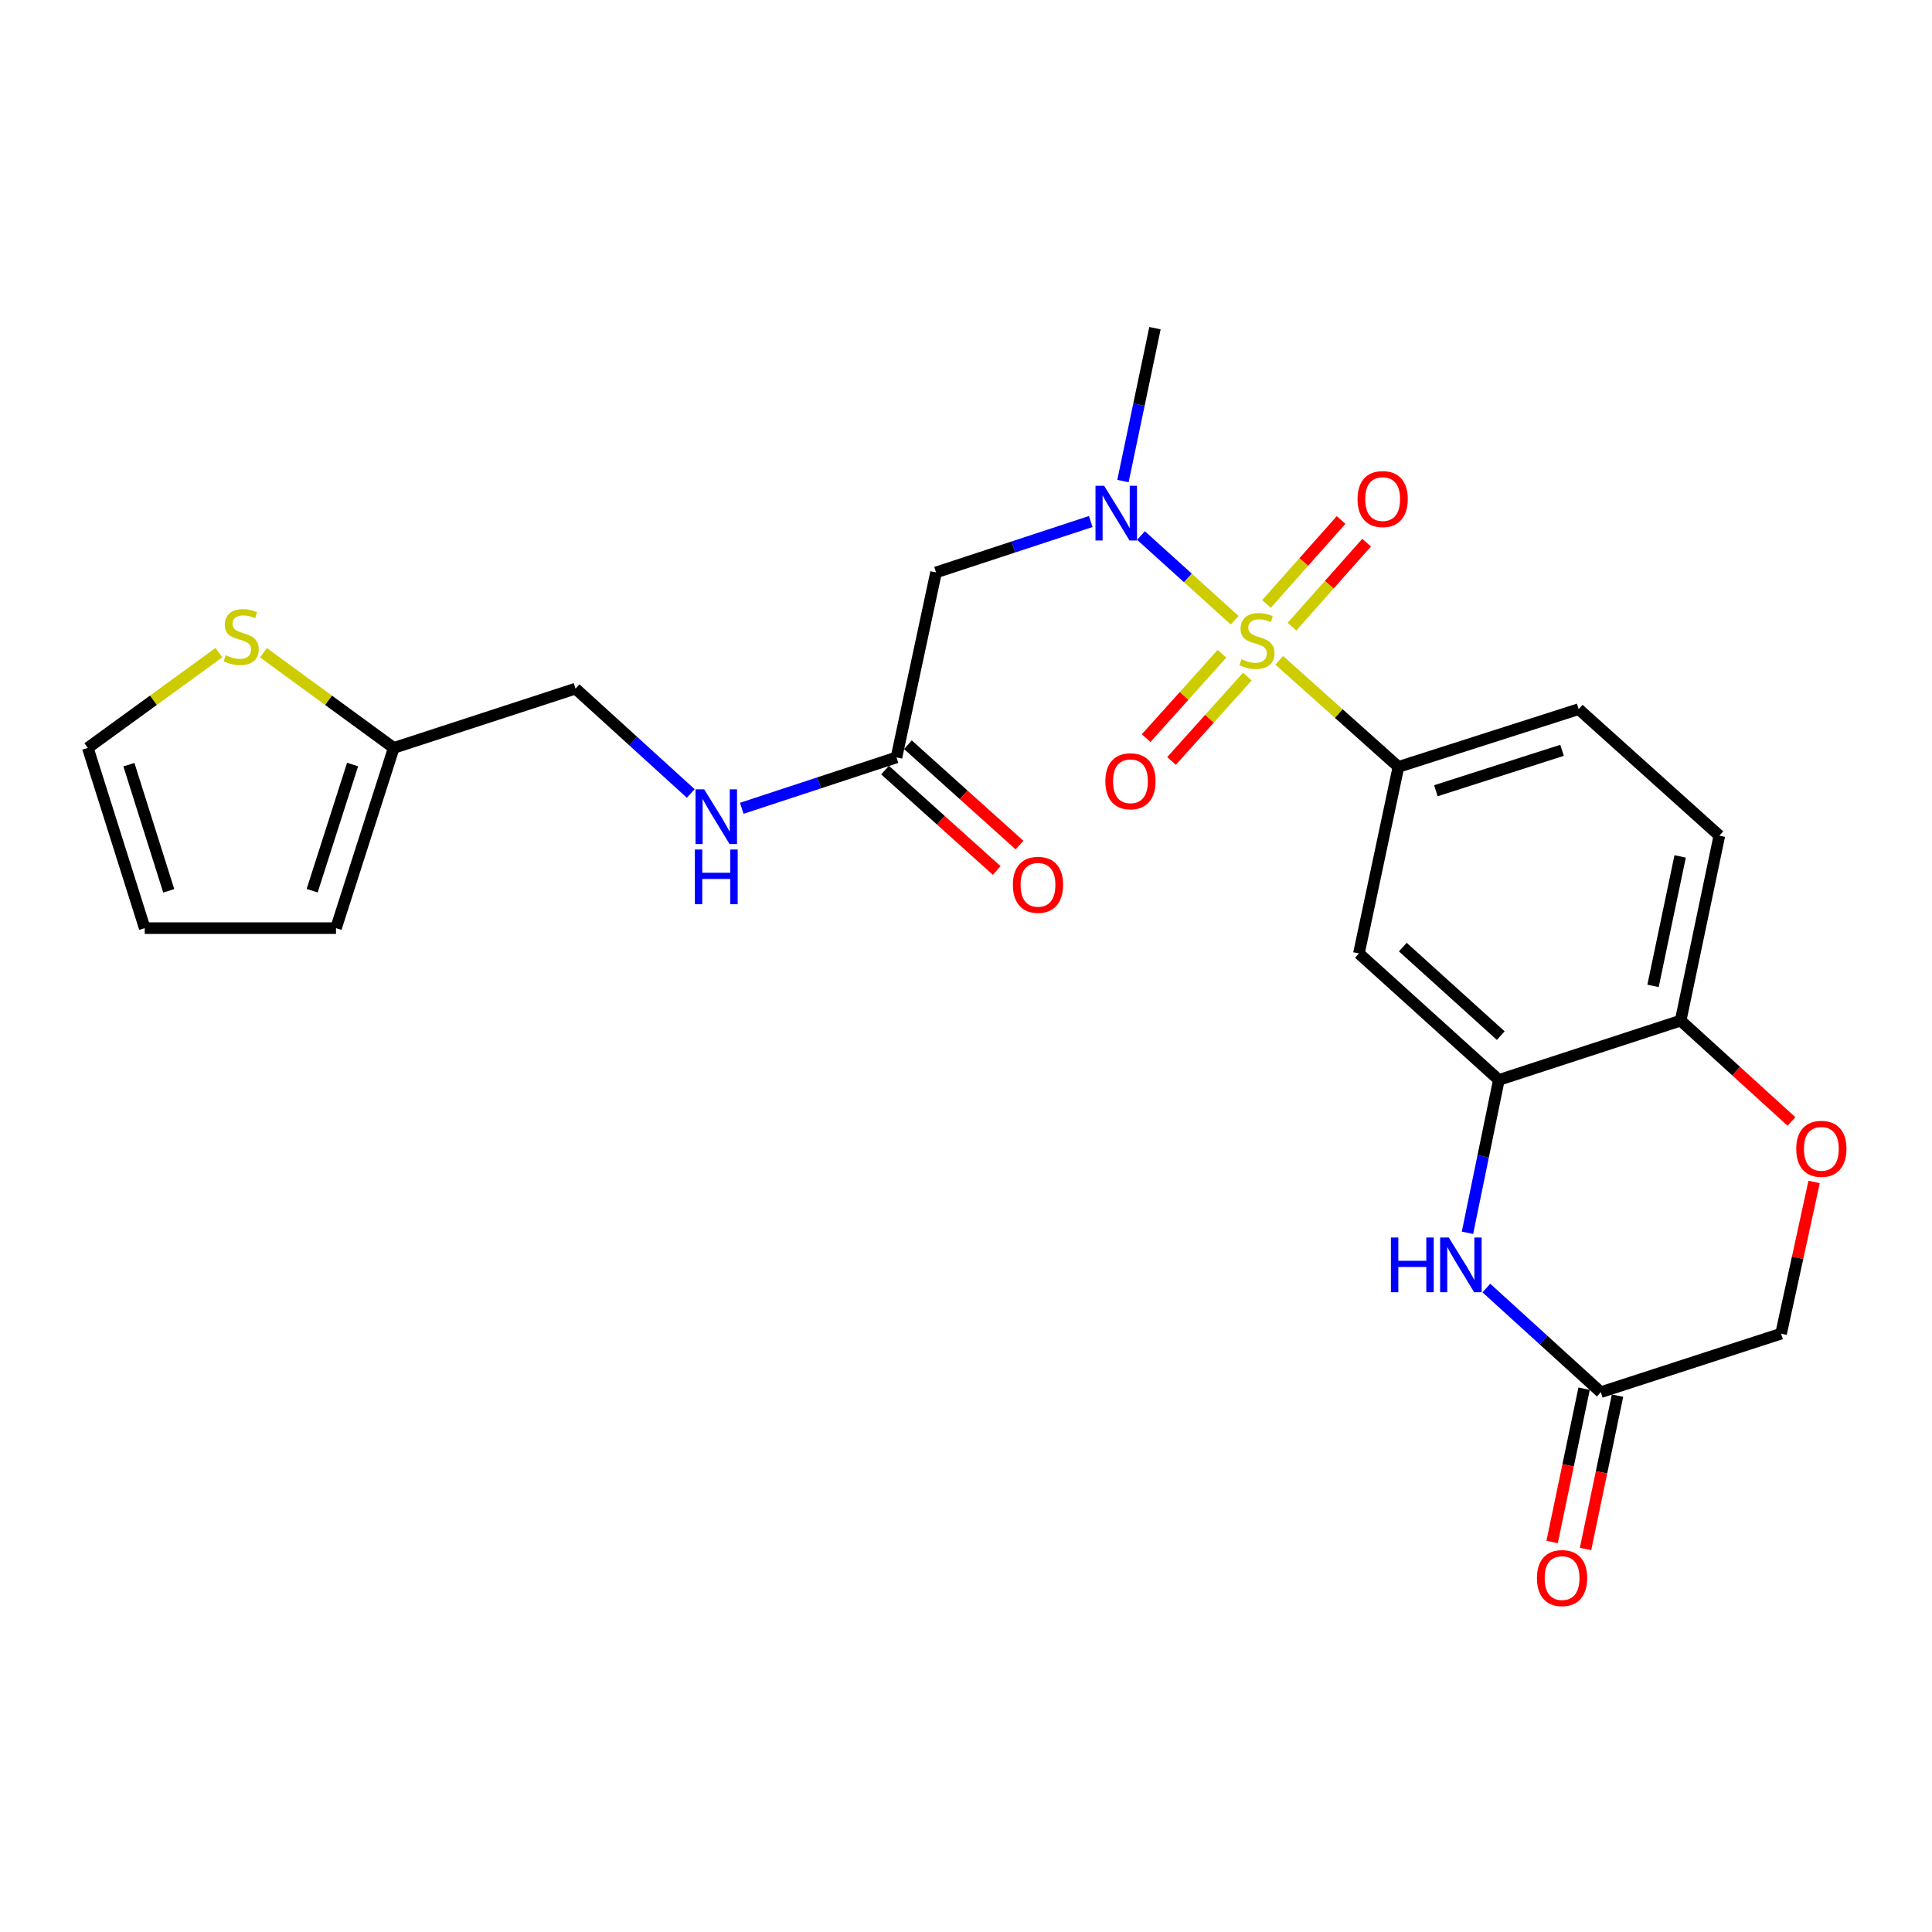<?xml version='1.0' encoding='iso-8859-1'?>
<svg version='1.1' baseProfile='full'
              xmlns='http://www.w3.org/2000/svg'
                      xmlns:rdkit='http://www.rdkit.org/xml'
                      xmlns:xlink='http://www.w3.org/1999/xlink'
                  xml:space='preserve'
width='1000px' height='1000px' viewBox='0 0 1000 1000'>
<!-- END OF HEADER -->
<rect style='opacity:1.0;fill:#FFFFFF;stroke:none' width='1000' height='1000' x='0' y='0'> </rect>
<path class='bond-0' d='M 639.056,321.03 L 614.813,299.105' style='fill:none;fill-rule:evenodd;stroke:#CCCC00;stroke-width:6px;stroke-linecap:butt;stroke-linejoin:miter;stroke-opacity:1' />
<path class='bond-0' d='M 614.813,299.105 L 590.571,277.179' style='fill:none;fill-rule:evenodd;stroke:#0000FF;stroke-width:6px;stroke-linecap:butt;stroke-linejoin:miter;stroke-opacity:1' />
<path class='bond-1' d='M 662.127,341.776 L 692.978,369.356' style='fill:none;fill-rule:evenodd;stroke:#CCCC00;stroke-width:6px;stroke-linecap:butt;stroke-linejoin:miter;stroke-opacity:1' />
<path class='bond-1' d='M 692.978,369.356 L 723.829,396.937' style='fill:none;fill-rule:evenodd;stroke:#000000;stroke-width:6px;stroke-linecap:butt;stroke-linejoin:miter;stroke-opacity:1' />
<path class='bond-9' d='M 668.724,324.357 L 688.042,302.617' style='fill:none;fill-rule:evenodd;stroke:#CCCC00;stroke-width:6px;stroke-linecap:butt;stroke-linejoin:miter;stroke-opacity:1' />
<path class='bond-9' d='M 688.042,302.617 L 707.359,280.878' style='fill:none;fill-rule:evenodd;stroke:#FF0000;stroke-width:6px;stroke-linecap:butt;stroke-linejoin:miter;stroke-opacity:1' />
<path class='bond-9' d='M 655.516,312.62 L 674.834,290.881' style='fill:none;fill-rule:evenodd;stroke:#CCCC00;stroke-width:6px;stroke-linecap:butt;stroke-linejoin:miter;stroke-opacity:1' />
<path class='bond-9' d='M 674.834,290.881 L 694.152,269.141' style='fill:none;fill-rule:evenodd;stroke:#FF0000;stroke-width:6px;stroke-linecap:butt;stroke-linejoin:miter;stroke-opacity:1' />
<path class='bond-10' d='M 632.492,338.384 L 612.866,360.22' style='fill:none;fill-rule:evenodd;stroke:#CCCC00;stroke-width:6px;stroke-linecap:butt;stroke-linejoin:miter;stroke-opacity:1' />
<path class='bond-10' d='M 612.866,360.22 L 593.24,382.056' style='fill:none;fill-rule:evenodd;stroke:#FF0000;stroke-width:6px;stroke-linecap:butt;stroke-linejoin:miter;stroke-opacity:1' />
<path class='bond-10' d='M 645.633,350.195 L 626.007,372.031' style='fill:none;fill-rule:evenodd;stroke:#CCCC00;stroke-width:6px;stroke-linecap:butt;stroke-linejoin:miter;stroke-opacity:1' />
<path class='bond-10' d='M 626.007,372.031 L 606.381,393.867' style='fill:none;fill-rule:evenodd;stroke:#FF0000;stroke-width:6px;stroke-linecap:butt;stroke-linejoin:miter;stroke-opacity:1' />
<path class='bond-4' d='M 564.57,269.937 L 524.531,283.11' style='fill:none;fill-rule:evenodd;stroke:#0000FF;stroke-width:6px;stroke-linecap:butt;stroke-linejoin:miter;stroke-opacity:1' />
<path class='bond-4' d='M 524.531,283.11 L 484.492,296.282' style='fill:none;fill-rule:evenodd;stroke:#000000;stroke-width:6px;stroke-linecap:butt;stroke-linejoin:miter;stroke-opacity:1' />
<path class='bond-24' d='M 581.241,248.991 L 589.525,209.425' style='fill:none;fill-rule:evenodd;stroke:#0000FF;stroke-width:6px;stroke-linecap:butt;stroke-linejoin:miter;stroke-opacity:1' />
<path class='bond-24' d='M 589.525,209.425 L 597.809,169.86' style='fill:none;fill-rule:evenodd;stroke:#000000;stroke-width:6px;stroke-linecap:butt;stroke-linejoin:miter;stroke-opacity:1' />
<path class='bond-5' d='M 723.829,396.937 L 703.382,493.498' style='fill:none;fill-rule:evenodd;stroke:#000000;stroke-width:6px;stroke-linecap:butt;stroke-linejoin:miter;stroke-opacity:1' />
<path class='bond-15' d='M 723.829,396.937 L 817.122,367.056' style='fill:none;fill-rule:evenodd;stroke:#000000;stroke-width:6px;stroke-linecap:butt;stroke-linejoin:miter;stroke-opacity:1' />
<path class='bond-15' d='M 743.212,409.282 L 808.517,388.365' style='fill:none;fill-rule:evenodd;stroke:#000000;stroke-width:6px;stroke-linecap:butt;stroke-linejoin:miter;stroke-opacity:1' />
<path class='bond-2' d='M 759.562,638.096 L 767.684,598.534' style='fill:none;fill-rule:evenodd;stroke:#0000FF;stroke-width:6px;stroke-linecap:butt;stroke-linejoin:miter;stroke-opacity:1' />
<path class='bond-2' d='M 767.684,598.534 L 775.806,558.972' style='fill:none;fill-rule:evenodd;stroke:#000000;stroke-width:6px;stroke-linecap:butt;stroke-linejoin:miter;stroke-opacity:1' />
<path class='bond-6' d='M 769.341,666.696 L 798.959,693.641' style='fill:none;fill-rule:evenodd;stroke:#0000FF;stroke-width:6px;stroke-linecap:butt;stroke-linejoin:miter;stroke-opacity:1' />
<path class='bond-6' d='M 798.959,693.641 L 828.577,720.585' style='fill:none;fill-rule:evenodd;stroke:#000000;stroke-width:6px;stroke-linecap:butt;stroke-linejoin:miter;stroke-opacity:1' />
<path class='bond-3' d='M 775.806,558.972 L 703.382,493.498' style='fill:none;fill-rule:evenodd;stroke:#000000;stroke-width:6px;stroke-linecap:butt;stroke-linejoin:miter;stroke-opacity:1' />
<path class='bond-3' d='M 776.791,536.044 L 726.095,490.212' style='fill:none;fill-rule:evenodd;stroke:#000000;stroke-width:6px;stroke-linecap:butt;stroke-linejoin:miter;stroke-opacity:1' />
<path class='bond-25' d='M 775.806,558.972 L 869.903,528.267' style='fill:none;fill-rule:evenodd;stroke:#000000;stroke-width:6px;stroke-linecap:butt;stroke-linejoin:miter;stroke-opacity:1' />
<path class='bond-8' d='M 484.492,296.282 L 464.015,392.029' style='fill:none;fill-rule:evenodd;stroke:#000000;stroke-width:6px;stroke-linecap:butt;stroke-linejoin:miter;stroke-opacity:1' />
<path class='bond-18' d='M 819.929,718.781 L 811.651,758.463' style='fill:none;fill-rule:evenodd;stroke:#000000;stroke-width:6px;stroke-linecap:butt;stroke-linejoin:miter;stroke-opacity:1' />
<path class='bond-18' d='M 811.651,758.463 L 803.374,798.145' style='fill:none;fill-rule:evenodd;stroke:#FF0000;stroke-width:6px;stroke-linecap:butt;stroke-linejoin:miter;stroke-opacity:1' />
<path class='bond-18' d='M 837.226,722.389 L 828.948,762.071' style='fill:none;fill-rule:evenodd;stroke:#000000;stroke-width:6px;stroke-linecap:butt;stroke-linejoin:miter;stroke-opacity:1' />
<path class='bond-18' d='M 828.948,762.071 L 820.67,801.753' style='fill:none;fill-rule:evenodd;stroke:#FF0000;stroke-width:6px;stroke-linecap:butt;stroke-linejoin:miter;stroke-opacity:1' />
<path class='bond-26' d='M 828.577,720.585 L 921.88,690.302' style='fill:none;fill-rule:evenodd;stroke:#000000;stroke-width:6px;stroke-linecap:butt;stroke-linejoin:miter;stroke-opacity:1' />
<path class='bond-7' d='M 927.267,580.482 L 898.585,554.374' style='fill:none;fill-rule:evenodd;stroke:#FF0000;stroke-width:6px;stroke-linecap:butt;stroke-linejoin:miter;stroke-opacity:1' />
<path class='bond-7' d='M 898.585,554.374 L 869.903,528.267' style='fill:none;fill-rule:evenodd;stroke:#000000;stroke-width:6px;stroke-linecap:butt;stroke-linejoin:miter;stroke-opacity:1' />
<path class='bond-21' d='M 938.982,611.765 L 930.431,651.034' style='fill:none;fill-rule:evenodd;stroke:#FF0000;stroke-width:6px;stroke-linecap:butt;stroke-linejoin:miter;stroke-opacity:1' />
<path class='bond-21' d='M 930.431,651.034 L 921.88,690.302' style='fill:none;fill-rule:evenodd;stroke:#000000;stroke-width:6px;stroke-linecap:butt;stroke-linejoin:miter;stroke-opacity:1' />
<path class='bond-14' d='M 464.015,392.029 L 423.976,405.201' style='fill:none;fill-rule:evenodd;stroke:#000000;stroke-width:6px;stroke-linecap:butt;stroke-linejoin:miter;stroke-opacity:1' />
<path class='bond-14' d='M 423.976,405.201 L 383.937,418.373' style='fill:none;fill-rule:evenodd;stroke:#0000FF;stroke-width:6px;stroke-linecap:butt;stroke-linejoin:miter;stroke-opacity:1' />
<path class='bond-19' d='M 458.108,398.598 L 487.001,424.579' style='fill:none;fill-rule:evenodd;stroke:#000000;stroke-width:6px;stroke-linecap:butt;stroke-linejoin:miter;stroke-opacity:1' />
<path class='bond-19' d='M 487.001,424.579 L 515.893,450.56' style='fill:none;fill-rule:evenodd;stroke:#FF0000;stroke-width:6px;stroke-linecap:butt;stroke-linejoin:miter;stroke-opacity:1' />
<path class='bond-19' d='M 469.922,385.459 L 498.815,411.44' style='fill:none;fill-rule:evenodd;stroke:#000000;stroke-width:6px;stroke-linecap:butt;stroke-linejoin:miter;stroke-opacity:1' />
<path class='bond-19' d='M 498.815,411.44 L 527.708,437.421' style='fill:none;fill-rule:evenodd;stroke:#FF0000;stroke-width:6px;stroke-linecap:butt;stroke-linejoin:miter;stroke-opacity:1' />
<path class='bond-11' d='M 869.903,528.267 L 889.938,432.54' style='fill:none;fill-rule:evenodd;stroke:#000000;stroke-width:6px;stroke-linecap:butt;stroke-linejoin:miter;stroke-opacity:1' />
<path class='bond-11' d='M 855.614,510.288 L 869.638,443.279' style='fill:none;fill-rule:evenodd;stroke:#000000;stroke-width:6px;stroke-linecap:butt;stroke-linejoin:miter;stroke-opacity:1' />
<path class='bond-12' d='M 136.363,337.851 L 170.081,362.486' style='fill:none;fill-rule:evenodd;stroke:#CCCC00;stroke-width:6px;stroke-linecap:butt;stroke-linejoin:miter;stroke-opacity:1' />
<path class='bond-12' d='M 170.081,362.486 L 203.799,387.121' style='fill:none;fill-rule:evenodd;stroke:#000000;stroke-width:6px;stroke-linecap:butt;stroke-linejoin:miter;stroke-opacity:1' />
<path class='bond-16' d='M 113.304,337.813 L 79.379,362.467' style='fill:none;fill-rule:evenodd;stroke:#CCCC00;stroke-width:6px;stroke-linecap:butt;stroke-linejoin:miter;stroke-opacity:1' />
<path class='bond-16' d='M 79.379,362.467 L 45.455,387.121' style='fill:none;fill-rule:evenodd;stroke:#000000;stroke-width:6px;stroke-linecap:butt;stroke-linejoin:miter;stroke-opacity:1' />
<path class='bond-13' d='M 203.799,387.121 L 297.896,356.435' style='fill:none;fill-rule:evenodd;stroke:#000000;stroke-width:6px;stroke-linecap:butt;stroke-linejoin:miter;stroke-opacity:1' />
<path class='bond-17' d='M 203.799,387.121 L 173.919,480.403' style='fill:none;fill-rule:evenodd;stroke:#000000;stroke-width:6px;stroke-linecap:butt;stroke-linejoin:miter;stroke-opacity:1' />
<path class='bond-17' d='M 182.49,395.723 L 161.574,461.021' style='fill:none;fill-rule:evenodd;stroke:#000000;stroke-width:6px;stroke-linecap:butt;stroke-linejoin:miter;stroke-opacity:1' />
<path class='bond-23' d='M 357.54,410.702 L 327.718,383.569' style='fill:none;fill-rule:evenodd;stroke:#0000FF;stroke-width:6px;stroke-linecap:butt;stroke-linejoin:miter;stroke-opacity:1' />
<path class='bond-23' d='M 327.718,383.569 L 297.896,356.435' style='fill:none;fill-rule:evenodd;stroke:#000000;stroke-width:6px;stroke-linecap:butt;stroke-linejoin:miter;stroke-opacity:1' />
<path class='bond-22' d='M 817.122,367.056 L 889.938,432.54' style='fill:none;fill-rule:evenodd;stroke:#000000;stroke-width:6px;stroke-linecap:butt;stroke-linejoin:miter;stroke-opacity:1' />
<path class='bond-27' d='M 45.455,387.121 L 74.913,480.403' style='fill:none;fill-rule:evenodd;stroke:#000000;stroke-width:6px;stroke-linecap:butt;stroke-linejoin:miter;stroke-opacity:1' />
<path class='bond-27' d='M 66.722,395.792 L 87.343,461.09' style='fill:none;fill-rule:evenodd;stroke:#000000;stroke-width:6px;stroke-linecap:butt;stroke-linejoin:miter;stroke-opacity:1' />
<path class='bond-20' d='M 173.919,480.403 L 74.913,480.403' style='fill:none;fill-rule:evenodd;stroke:#000000;stroke-width:6px;stroke-linecap:butt;stroke-linejoin:miter;stroke-opacity:1' />
<path  class='atom-0' d='M 642.591 341.183
Q 642.911 341.303, 644.231 341.863
Q 645.551 342.423, 646.991 342.783
Q 648.471 343.103, 649.911 343.103
Q 652.591 343.103, 654.151 341.823
Q 655.711 340.503, 655.711 338.223
Q 655.711 336.663, 654.911 335.703
Q 654.151 334.743, 652.951 334.223
Q 651.751 333.703, 649.751 333.103
Q 647.231 332.343, 645.711 331.623
Q 644.231 330.903, 643.151 329.383
Q 642.111 327.863, 642.111 325.303
Q 642.111 321.743, 644.511 319.543
Q 646.951 317.343, 651.751 317.343
Q 655.031 317.343, 658.751 318.903
L 657.831 321.983
Q 654.431 320.583, 651.871 320.583
Q 649.111 320.583, 647.591 321.743
Q 646.071 322.863, 646.111 324.823
Q 646.111 326.343, 646.871 327.263
Q 647.671 328.183, 648.791 328.703
Q 649.951 329.223, 651.871 329.823
Q 654.431 330.623, 655.951 331.423
Q 657.471 332.223, 658.551 333.863
Q 659.671 335.463, 659.671 338.223
Q 659.671 342.143, 657.031 344.263
Q 654.431 346.343, 650.071 346.343
Q 647.551 346.343, 645.631 345.783
Q 643.751 345.263, 641.511 344.343
L 642.591 341.183
' fill='#CCCC00'/>
<path  class='atom-1' d='M 571.505 251.437
L 580.785 266.437
Q 581.705 267.917, 583.185 270.597
Q 584.665 273.277, 584.745 273.437
L 584.745 251.437
L 588.505 251.437
L 588.505 279.757
L 584.625 279.757
L 574.665 263.357
Q 573.505 261.437, 572.265 259.237
Q 571.065 257.037, 570.705 256.357
L 570.705 279.757
L 567.025 279.757
L 567.025 251.437
L 571.505 251.437
' fill='#0000FF'/>
<path  class='atom-3' d='M 719.934 640.539
L 723.774 640.539
L 723.774 652.579
L 738.254 652.579
L 738.254 640.539
L 742.094 640.539
L 742.094 668.859
L 738.254 668.859
L 738.254 655.779
L 723.774 655.779
L 723.774 668.859
L 719.934 668.859
L 719.934 640.539
' fill='#0000FF'/>
<path  class='atom-3' d='M 749.894 640.539
L 759.174 655.539
Q 760.094 657.019, 761.574 659.699
Q 763.054 662.379, 763.134 662.539
L 763.134 640.539
L 766.894 640.539
L 766.894 668.859
L 763.014 668.859
L 753.054 652.459
Q 751.894 650.539, 750.654 648.339
Q 749.454 646.139, 749.094 645.459
L 749.094 668.859
L 745.414 668.859
L 745.414 640.539
L 749.894 640.539
' fill='#0000FF'/>
<path  class='atom-8' d='M 929.729 594.635
Q 929.729 587.835, 933.089 584.035
Q 936.449 580.235, 942.729 580.235
Q 949.009 580.235, 952.369 584.035
Q 955.729 587.835, 955.729 594.635
Q 955.729 601.515, 952.329 605.435
Q 948.929 609.315, 942.729 609.315
Q 936.489 609.315, 933.089 605.435
Q 929.729 601.555, 929.729 594.635
M 942.729 606.115
Q 947.049 606.115, 949.369 603.235
Q 951.729 600.315, 951.729 594.635
Q 951.729 589.075, 949.369 586.275
Q 947.049 583.435, 942.729 583.435
Q 938.409 583.435, 936.049 586.235
Q 933.729 589.035, 933.729 594.635
Q 933.729 600.355, 936.049 603.235
Q 938.409 606.115, 942.729 606.115
' fill='#FF0000'/>
<path  class='atom-10' d='M 702.662 258.314
Q 702.662 251.514, 706.022 247.714
Q 709.382 243.914, 715.662 243.914
Q 721.942 243.914, 725.302 247.714
Q 728.662 251.514, 728.662 258.314
Q 728.662 265.194, 725.262 269.114
Q 721.862 272.994, 715.662 272.994
Q 709.422 272.994, 706.022 269.114
Q 702.662 265.234, 702.662 258.314
M 715.662 269.794
Q 719.982 269.794, 722.302 266.914
Q 724.662 263.994, 724.662 258.314
Q 724.662 252.754, 722.302 249.954
Q 719.982 247.114, 715.662 247.114
Q 711.342 247.114, 708.982 249.914
Q 706.662 252.714, 706.662 258.314
Q 706.662 264.034, 708.982 266.914
Q 711.342 269.794, 715.662 269.794
' fill='#FF0000'/>
<path  class='atom-11' d='M 572.127 404.379
Q 572.127 397.579, 575.487 393.779
Q 578.847 389.979, 585.127 389.979
Q 591.407 389.979, 594.767 393.779
Q 598.127 397.579, 598.127 404.379
Q 598.127 411.259, 594.727 415.179
Q 591.327 419.059, 585.127 419.059
Q 578.887 419.059, 575.487 415.179
Q 572.127 411.299, 572.127 404.379
M 585.127 415.859
Q 589.447 415.859, 591.767 412.979
Q 594.127 410.059, 594.127 404.379
Q 594.127 398.819, 591.767 396.019
Q 589.447 393.179, 585.127 393.179
Q 580.807 393.179, 578.447 395.979
Q 576.127 398.779, 576.127 404.379
Q 576.127 410.099, 578.447 412.979
Q 580.807 415.859, 585.127 415.859
' fill='#FF0000'/>
<path  class='atom-13' d='M 116.838 339.151
Q 117.158 339.271, 118.478 339.831
Q 119.798 340.391, 121.238 340.751
Q 122.718 341.071, 124.158 341.071
Q 126.838 341.071, 128.398 339.791
Q 129.958 338.471, 129.958 336.191
Q 129.958 334.631, 129.158 333.671
Q 128.398 332.711, 127.198 332.191
Q 125.998 331.671, 123.998 331.071
Q 121.478 330.311, 119.958 329.591
Q 118.478 328.871, 117.398 327.351
Q 116.358 325.831, 116.358 323.271
Q 116.358 319.711, 118.758 317.511
Q 121.198 315.311, 125.998 315.311
Q 129.278 315.311, 132.998 316.871
L 132.078 319.951
Q 128.678 318.551, 126.118 318.551
Q 123.358 318.551, 121.838 319.711
Q 120.318 320.831, 120.358 322.791
Q 120.358 324.311, 121.118 325.231
Q 121.918 326.151, 123.038 326.671
Q 124.198 327.191, 126.118 327.791
Q 128.678 328.591, 130.198 329.391
Q 131.718 330.191, 132.798 331.831
Q 133.918 333.431, 133.918 336.191
Q 133.918 340.111, 131.278 342.231
Q 128.678 344.311, 124.318 344.311
Q 121.798 344.311, 119.878 343.751
Q 117.998 343.231, 115.758 342.311
L 116.838 339.151
' fill='#CCCC00'/>
<path  class='atom-15' d='M 364.482 408.554
L 373.762 423.554
Q 374.682 425.034, 376.162 427.714
Q 377.642 430.394, 377.722 430.554
L 377.722 408.554
L 381.482 408.554
L 381.482 436.874
L 377.602 436.874
L 367.642 420.474
Q 366.482 418.554, 365.242 416.354
Q 364.042 414.154, 363.682 413.474
L 363.682 436.874
L 360.002 436.874
L 360.002 408.554
L 364.482 408.554
' fill='#0000FF'/>
<path  class='atom-15' d='M 359.662 439.706
L 363.502 439.706
L 363.502 451.746
L 377.982 451.746
L 377.982 439.706
L 381.822 439.706
L 381.822 468.026
L 377.982 468.026
L 377.982 454.946
L 363.502 454.946
L 363.502 468.026
L 359.662 468.026
L 359.662 439.706
' fill='#0000FF'/>
<path  class='atom-19' d='M 795.523 816.804
Q 795.523 810.004, 798.883 806.204
Q 802.243 802.404, 808.523 802.404
Q 814.803 802.404, 818.163 806.204
Q 821.523 810.004, 821.523 816.804
Q 821.523 823.684, 818.123 827.604
Q 814.723 831.484, 808.523 831.484
Q 802.283 831.484, 798.883 827.604
Q 795.523 823.724, 795.523 816.804
M 808.523 828.284
Q 812.843 828.284, 815.163 825.404
Q 817.523 822.484, 817.523 816.804
Q 817.523 811.244, 815.163 808.444
Q 812.843 805.604, 808.523 805.604
Q 804.203 805.604, 801.843 808.404
Q 799.523 811.204, 799.523 816.804
Q 799.523 822.524, 801.843 825.404
Q 804.203 828.284, 808.523 828.284
' fill='#FF0000'/>
<path  class='atom-20' d='M 524.263 457.975
Q 524.263 451.175, 527.623 447.375
Q 530.983 443.575, 537.263 443.575
Q 543.543 443.575, 546.903 447.375
Q 550.263 451.175, 550.263 457.975
Q 550.263 464.855, 546.863 468.775
Q 543.463 472.655, 537.263 472.655
Q 531.023 472.655, 527.623 468.775
Q 524.263 464.895, 524.263 457.975
M 537.263 469.455
Q 541.583 469.455, 543.903 466.575
Q 546.263 463.655, 546.263 457.975
Q 546.263 452.415, 543.903 449.615
Q 541.583 446.775, 537.263 446.775
Q 532.943 446.775, 530.583 449.575
Q 528.263 452.375, 528.263 457.975
Q 528.263 463.695, 530.583 466.575
Q 532.943 469.455, 537.263 469.455
' fill='#FF0000'/>
</svg>
